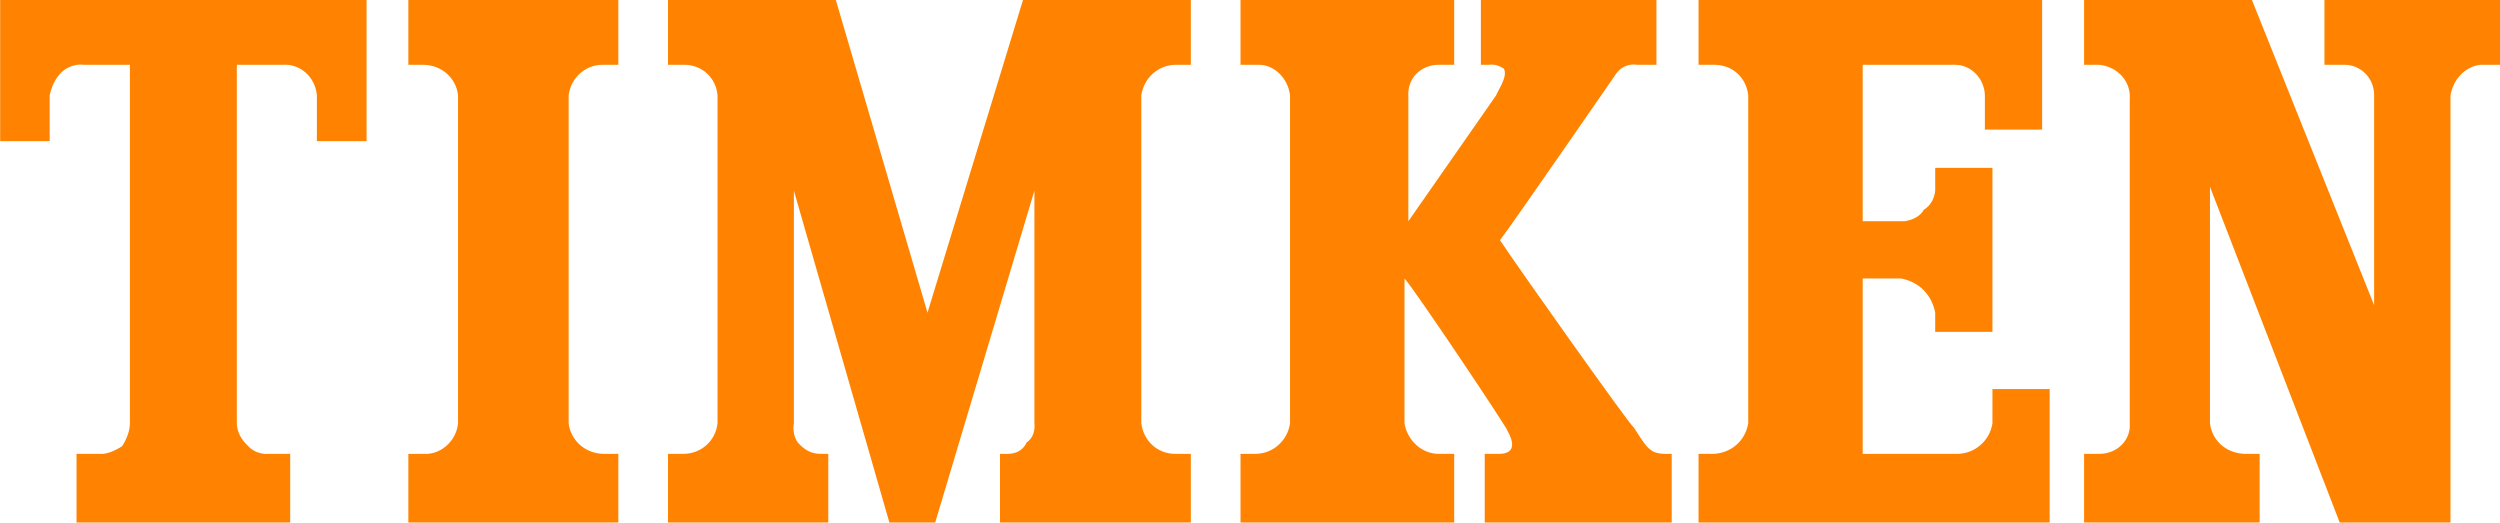 <svg version="1.2" xmlns="http://www.w3.org/2000/svg" viewBox="0 0 1555 325" width="1555" height="325">
	<title>timken-svg</title>
	<style>
		.s0 { fill: #ff8300 } 
	</style>
	<g id="Layer">
		<path id="Layer" fill-rule="evenodd" class="s0" d="m384.6 325v-42.7h-9.5c-11.8-0.4-20.2-8.9-21.4-19v-204c1.2-10.4 9.9-19.1 21.4-19h9.5v-40.3h-130.6v40.3h9.5c11.7 0.2 20.4 8.8 21.4 19v204c-0.9 10-9.3 18.4-19 19h-11.9v42.7zm1016.1-325h-104.4v40.3h9.5c11.5 1.2 19.8 10.5 18.9 21.4v201.6c0.8 10.4-7.8 19-18.9 19h-9.5v42.7h109.2v-42.7h-9.5c-11.6-0.5-20.1-8.4-21.4-19v-147.1l80.7 208.8h68.9v-265.7c1.8-11.1 11.1-19.7 21.3-19h9.5v-40.3h-109.2v40.3h11.9c10.4-0.3 19.1 8.1 19 19v130.5zm-363.2 282.3c-11.4 0.3-12.8-3.4-21.4-16.6-1.1 0.5-71.4-98.6-83.1-116.3 7.8-10.1 71.4-102.4 71.2-102 2.9-5.2 8.2-8.1 14.3-7.1h11.8v-40.3h-109.2v40.3h4.8c4-0.5 6.8 0.7 9.5 2.4 2.7 5-4 13.9-4.8 16.6l-54.6 78.3v-78.3c-0.6-10.6 7.9-19.1 19-19h9.5v-40.3h-132.9v40.3h11.8c9.5 0.2 17.8 8.6 19 19v204c-1.4 10.2-10 18.8-21.3 19h-9.5v42.7h132.9v-42.7h-9.5c-10.7 0.1-19.8-8.6-21.4-19v-90.1c6.1 6.5 64.6 94 64.1 94.8 8 14.5-3 14.5-7.1 14.3h-7.1v42.7h116.3v-42.7zm19 42.7h218.4v-83h-35.6v21.3c-1.5 10.2-10.2 18.6-21.3 19h-59.4v-109.1h23.7c11.1 1.9 19.3 10.1 21.4 21.3v11.9h35.6v-102h-35.6v14.2c-0.4 4-2.3 9-7.1 11.9-2.4 4.4-7.4 6.4-11.9 7.1h-26.1v-97.3h57c10-0.3 18.7 8.2 19 19v21.3h35.6v-80.6h-213.7v40.3h9.5c11.6-0.1 20.2 7.9 21.4 19v204c-1.7 10.4-10.1 18.4-21.4 19h-9.5zm-876 0v-42.7h-14.2c-4.3 0.3-9.4-1.8-11.9-4.8-4.9-4.5-7-9.5-7.1-14.2v-223h28.5c11.4-0.8 20.4 8.1 21.3 19v28.5h30.9v-87.8h-227.9v87.8h30.8v-28.5c1.1-5.1 3.2-10.2 7.2-14.2 3.5-3.4 8.7-5.5 14.2-4.8h28.5v223c0 4.8-2.1 9.9-4.8 14.2-4.8 3.1-9.9 5.2-14.2 4.8h-14.2v42.7zm265.8-61.7c-1.1 10.5-9.8 19-21.3 19h-9.5v42.7h99.7v-42.7h-4.8c-5.6 0-10-2.3-14.2-7.1-1.9-2.5-3.3-7.3-2.4-11.9v-144.7l59.4 206.4h28.5l61.7-206.4v144.7c0.5 4.5-0.9 9.3-4.8 11.9-2.2 4.8-6.6 7.1-11.8 7.1h-4.8v42.7h118.7v-42.7h-9.5c-11.4 0.1-20-8.3-21.3-19v-204c1.4-10.3 10.1-18.9 21.3-19h9.5v-40.3h-104.4l-59.4 194.5-57-194.5h-104.4v40.3h9.5c11.8-0.3 20.5 8.4 21.3 19z"/>
	</g>
</svg>
